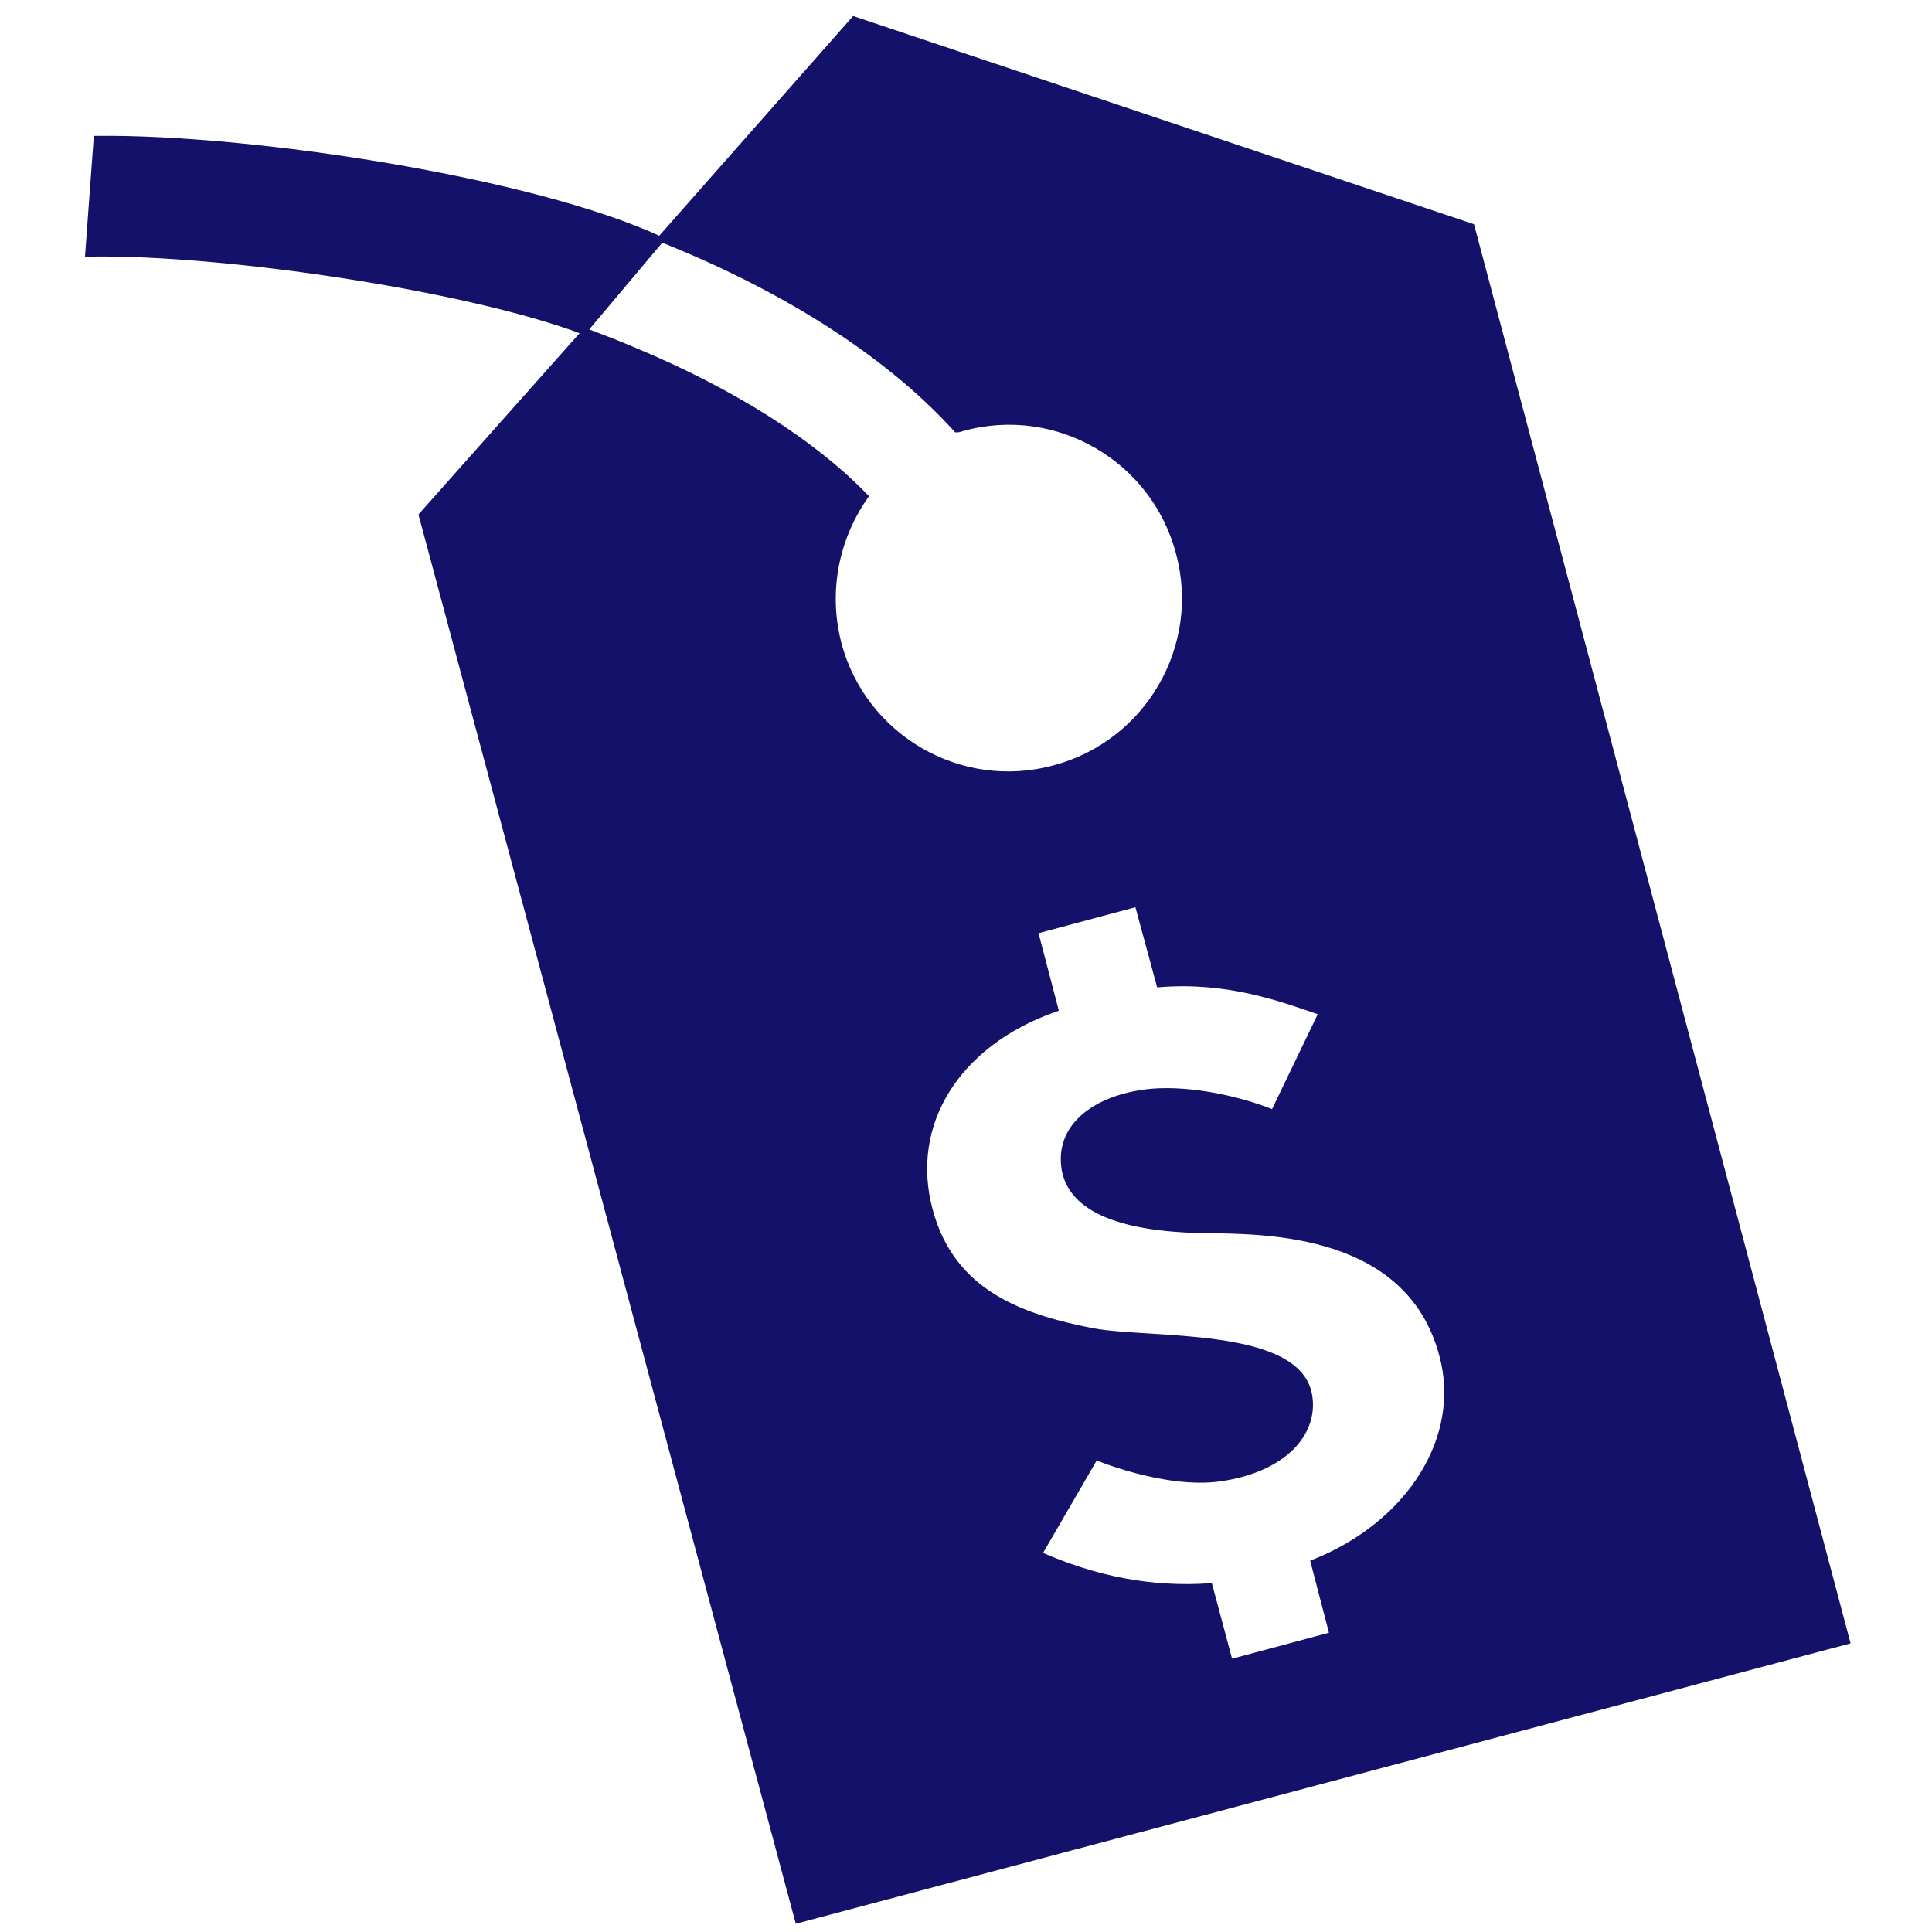 <!DOCTYPE svg PUBLIC "-//W3C//DTD SVG 1.1//EN" "http://www.w3.org/Graphics/SVG/1.1/DTD/svg11.dtd">
<!-- Uploaded to: SVG Repo, www.svgrepo.com, Transformed by: SVG Repo Mixer Tools -->
<svg fill="#131169" height="800px" width="800px" version="1.2" baseProfile="tiny" id="Layer_1" xmlns="http://www.w3.org/2000/svg" xmlns:xlink="http://www.w3.org/1999/xlink" viewBox="0 0 256 256" xml:space="preserve" stroke="#131169">
<g id="SVGRepo_bgCarrier" stroke-width="0"/>
<g id="SVGRepo_tracerCarrier" stroke-linecap="round" stroke-linejoin="round"/>
<g id="SVGRepo_iconCarrier"> <path d="M77.3,43.8C61.9,38,29.6,33.2,11.8,33.5l1.1-15c20.7-0.2,57.6,5.5,74.5,13.3L77.3,43.8z M194.9,30.1l49.7,187.3l-138.8,36.9 l-49.8-186L77.6,44c2.1,0.8,4.2,1.6,6.3,2.5c13.2,5.5,23.7,12.2,30.6,19.3c-3.8,5.5-5.3,12.5-3.5,19.5c3.3,12.5,16.2,20,28.7,16.6 c12.5-3.3,20-16.2,16.6-28.7c-3.3-12.5-16.2-20-28.7-16.6c-0.3,0.1-0.6,0.2-0.8,0.2c-9.6-10.6-24-19.2-39.1-25.2l25.5-28.9 L194.9,30.1z M191.2,179.5c-4.4-16.5-23.2-16.5-31.4-16.6c-15.4-0.2-18-5-18.6-7.8c-1.2-6.6,5.5-10.1,12.4-10.4 c5.5-0.2,11.6,1.4,15.2,2.9l6.5-13.5c-5.5-1.9-12.5-4.5-21.6-3.8l-2.9-10.7l-13.8,3.7l2.7,10.3c-13,4.6-19.7,15.3-16.6,26.8 c3,11.2,12.5,14.3,21.7,16.1c7.6,1.4,27.4-0.2,28.6,8.6c0.7,4.8-3.4,9.5-11.8,10.7c-7.3,1-16.5-2.9-16.5-2.9l-7.6,13.1 c7.6,3.4,15.1,4.8,22.7,4.3l2.7,10.1l13.8-3.7l-2.5-9.6C186.9,202,194.2,190.5,191.2,179.5z"/> </g>
</svg>